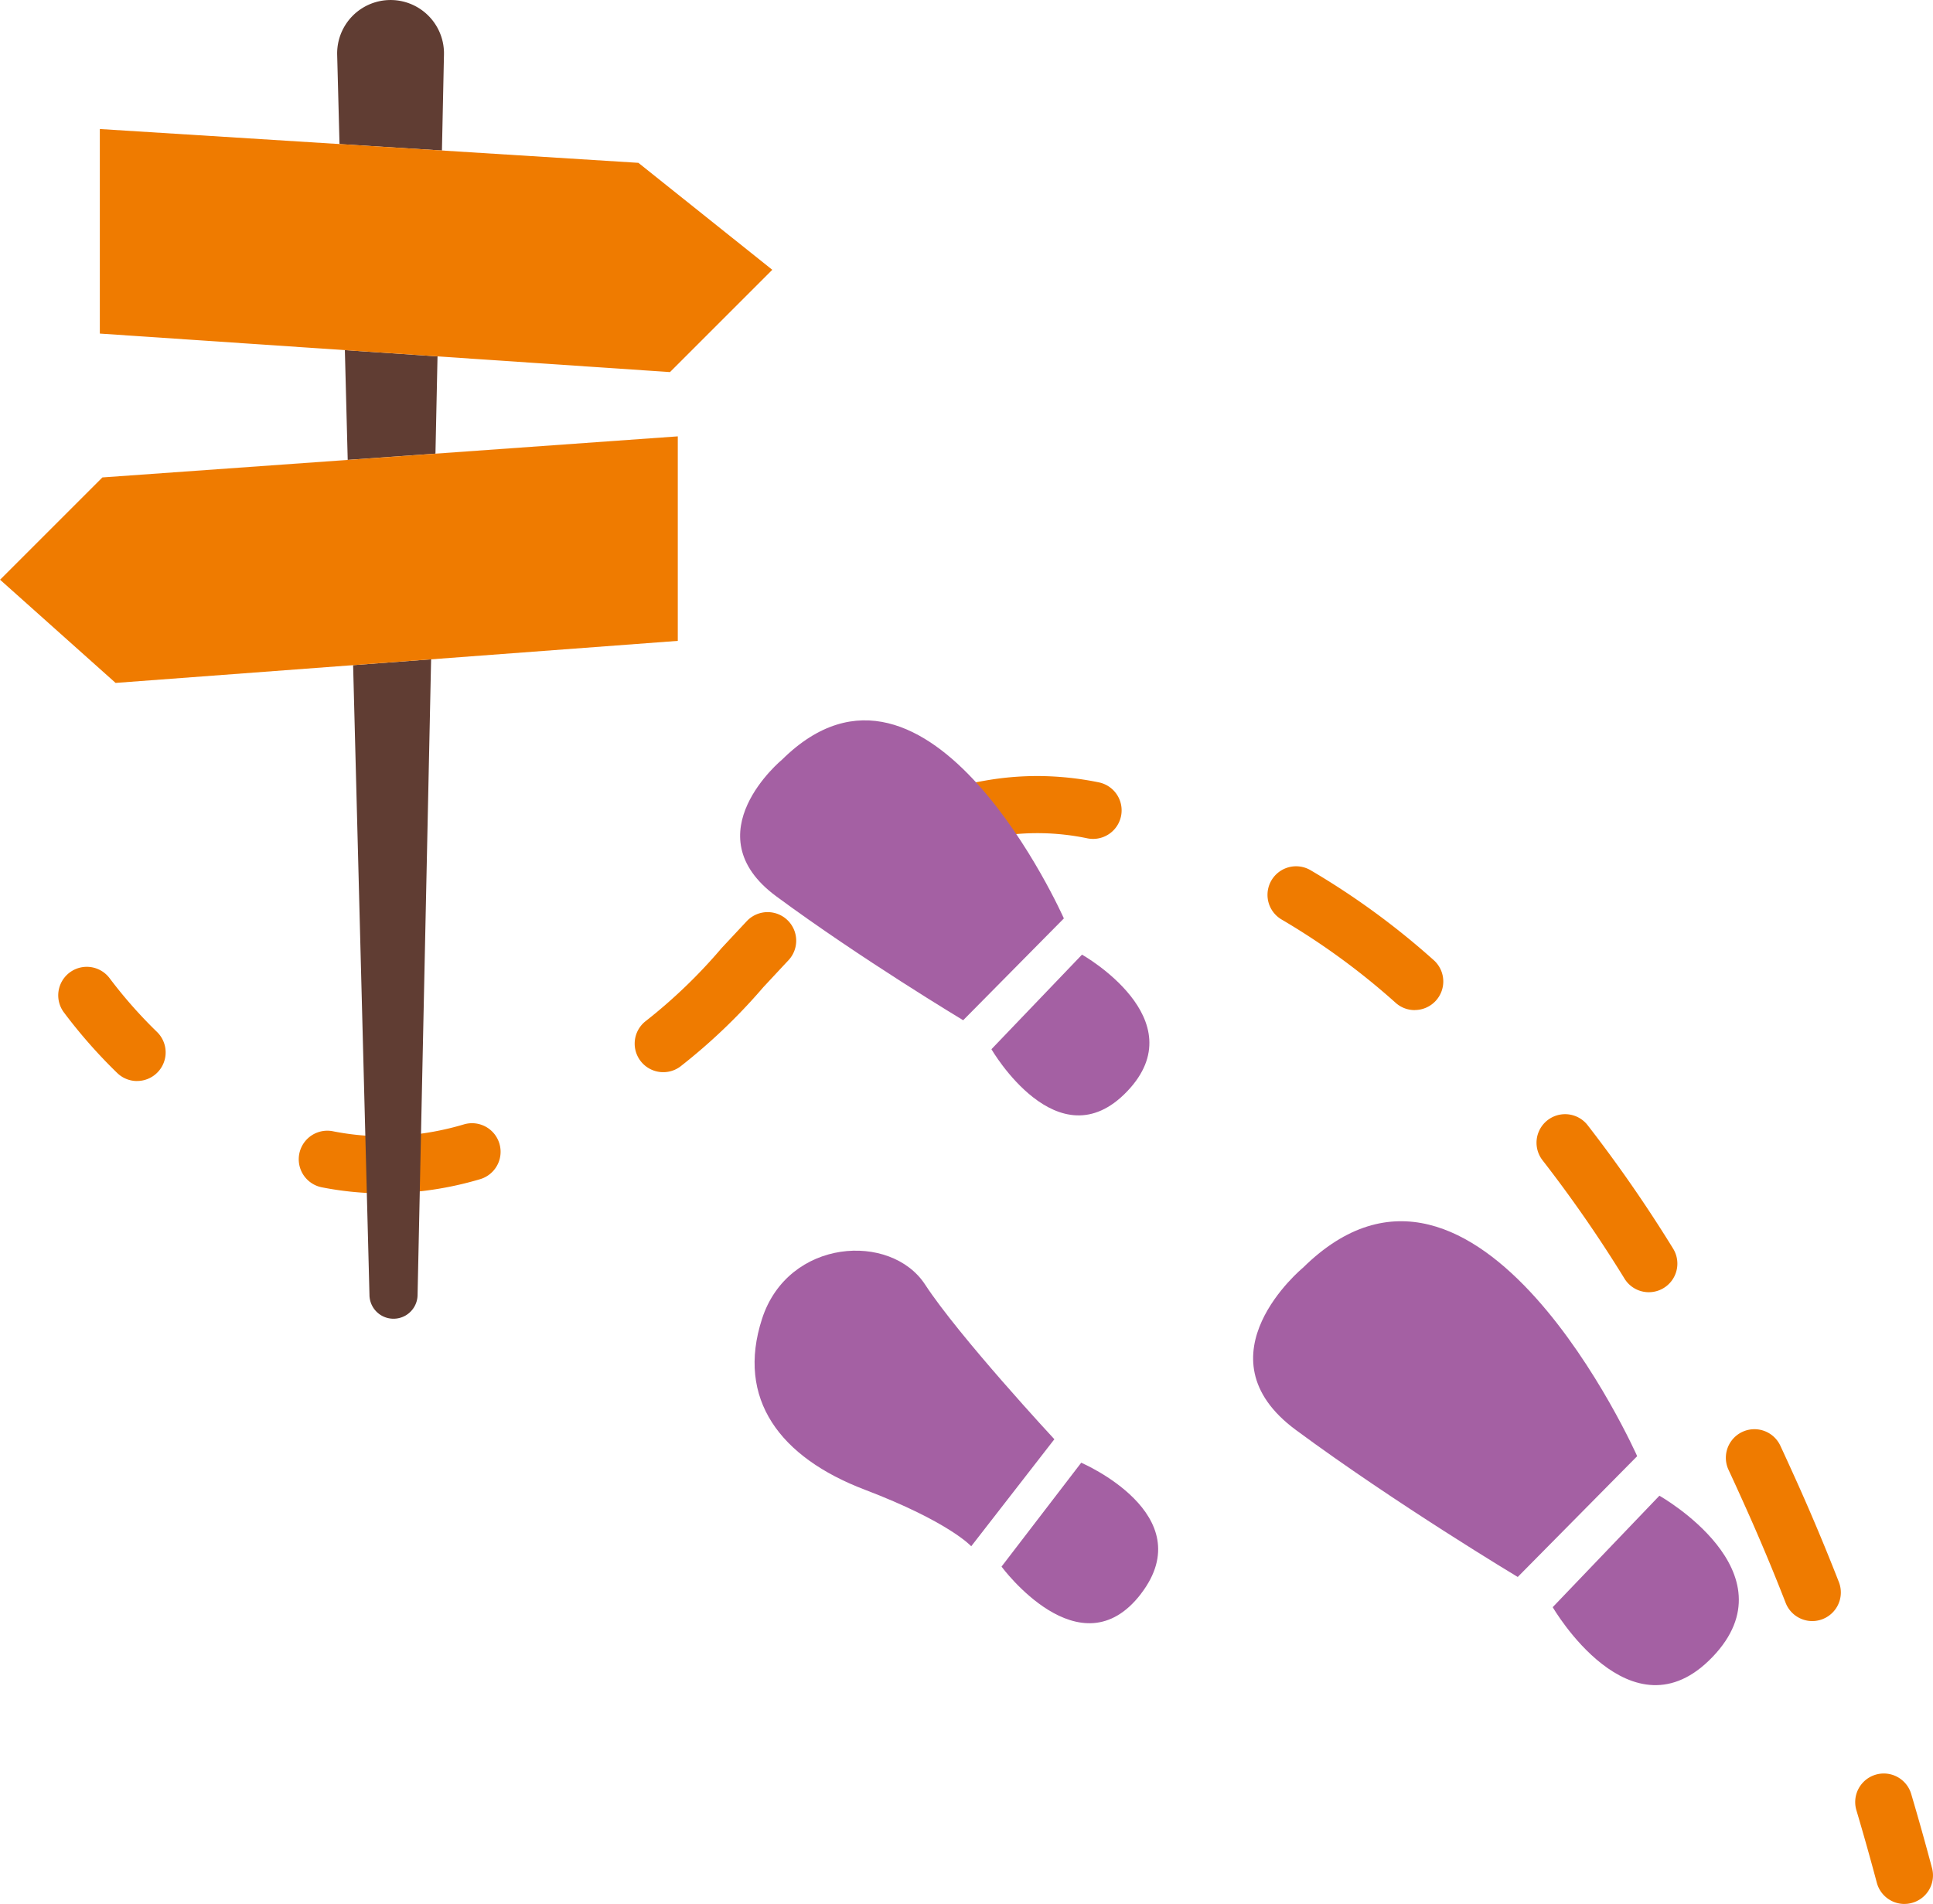 <svg xmlns="http://www.w3.org/2000/svg" xmlns:xlink="http://www.w3.org/1999/xlink" width="171.461" height="168.919" viewBox="0 0 171.461 168.919">
  <defs>
    <clipPath id="clip-path">
      <rect id="Rectangle_255" data-name="Rectangle 255" width="171.461" height="168.919" fill="none"/>
    </clipPath>
  </defs>
  <g id="Group_1376" data-name="Group 1376" transform="translate(0 0)">
    <g id="Group_1312" data-name="Group 1312" transform="translate(0 0)" clip-path="url(#clip-path)">
      <path id="Path_1518" data-name="Path 1518" d="M8.889,41.587a2.52,2.52,0,0,1-1.767-.72A45.67,45.67,0,0,1,2.4,35.5a2.532,2.532,0,1,1,4.06-3.027,41.168,41.168,0,0,0,4.2,4.761,2.535,2.535,0,0,1-1.77,4.35" transform="translate(3.268 54.322)" fill="#ef7b00"/>
      <path id="Path_1519" data-name="Path 1519" d="M144,100.219a2.535,2.535,0,0,1-2.362-1.614c-1.151-2.956-2.381-5.882-3.651-8.7-.409-.911-.886-1.966-1.434-3.141a2.535,2.535,0,0,1,4.595-2.141c.559,1.2,1.042,2.272,1.462,3.2,1.306,2.9,2.566,5.909,3.752,8.944A2.539,2.539,0,0,1,144,100.219M129.5,71.043a2.534,2.534,0,0,1-2.149-1.192,117.424,117.424,0,0,0-7.273-10.507,2.534,2.534,0,0,1,3.99-3.125,123.53,123.53,0,0,1,7.578,10.943,2.535,2.535,0,0,1-2.146,3.88M17.308,62.276a28.581,28.581,0,0,1-5.568-.551,2.535,2.535,0,0,1,.993-4.971,23.312,23.312,0,0,0,4.576.455,25.306,25.306,0,0,0,7.12-1.066,2.535,2.535,0,0,1,1.426,4.865,30.417,30.417,0,0,1-8.546,1.268M42.08,51.521a2.533,2.533,0,0,1-1.541-4.546,46.471,46.471,0,0,0,6.7-6.447c.652-.7,1.393-1.494,2.247-2.405a2.533,2.533,0,1,1,3.7,3.466c-.848.905-1.584,1.7-2.233,2.394A51.462,51.462,0,0,1,43.618,51a2.524,2.524,0,0,1-1.538.521m66.652-5.508a2.519,2.519,0,0,1-1.683-.641,62.846,62.846,0,0,0-10.117-7.393A2.534,2.534,0,0,1,99.491,33.6a67.858,67.858,0,0,1,10.927,7.979,2.535,2.535,0,0,1-1.685,4.429M67.31,31.559a2.533,2.533,0,0,1-.717-4.963,35.667,35.667,0,0,1,4.074-.949,26.633,26.633,0,0,1,4.565-.4,27.472,27.472,0,0,1,5.47.559,2.534,2.534,0,0,1-1,4.969,21.651,21.651,0,0,0-8.17-.136,31.315,31.315,0,0,0-3.5.815,2.539,2.539,0,0,1-.72.1" transform="translate(16.754 43.603)" fill="#ef7b00"/>
      <path id="Path_1520" data-name="Path 1520" d="M64.709,69.273a2.533,2.533,0,0,1-2.446-1.882c-.57-2.138-1.178-4.3-1.813-6.436a2.535,2.535,0,0,1,4.862-1.44c.644,2.176,1.265,4.388,1.846,6.569a2.53,2.53,0,0,1-1.794,3.1,2.469,2.469,0,0,1-.654.087" transform="translate(104.215 99.646)" fill="#ef7b00"/>
      <path id="Path_1521" data-name="Path 1521" d="M12.938,77.826a2.134,2.134,0,0,0,4.268-.011l1.2-56.364-6.918.518Z" transform="translate(19.834 37.044)" fill="#603d33"/>
      <path id="Path_1522" data-name="Path 1522" d="M11.471,21.132l7.783-.556.183-8.628-8.219-.556Z" transform="translate(19.372 19.671)" fill="#603d33"/>
      <path id="Path_1523" data-name="Path 1523" d="M20.442,4.84V4.616a4.738,4.738,0,1,0-9.473.248l.207,7.919,9.086.57Z" transform="translate(18.939 0)" fill="#603d33"/>
      <path id="Path_1524" data-name="Path 1524" d="M62.9,16.684h-.011L51.018,7.2,3.247,4.2V22.348l50.572,3.417,9.07-9.07H62.9Z" transform="translate(5.608 7.247)" fill="#ef7b00"/>
      <path id="Path_1525" data-name="Path 1525" d="M9.081,17.844l-9.07,9.07H0l10.253,9.16,49.868-3.73V14.2Z" transform="translate(0 24.514)" fill="#ef7b00"/>
      <path id="Path_1526" data-name="Path 1526" d="M52.79,41.008,43.86,50.04s-9.092-5.462-16.588-11,.537-12.135.537-12.135c13.027-12.847,24.982,14.1,24.982,14.1M74.006,71.992s-9.525,7.832-.635,14.4S93.051,99.433,93.051,99.433l10.594-10.717S89.463,56.748,74.006,71.992M58.4,56.355c6.147-6.422-4-12.135-4-12.135l-8.034,8.391S52.256,62.777,58.4,56.355m1.23,44.57c5.408-7.055-5.3-11.628-5.3-11.628l-7.068,9.217s6.965,9.465,12.372,2.411m50.7,5.6c7.24-7.567-4.718-14.3-4.718-14.3l-9.463,9.888s6.94,11.977,14.18,4.412M51.948,87.214s-8.437-9.089-11.47-13.73-12.135-4.1-14.456,3.035,1.606,12.312,9.1,15.167,9.452,5.023,9.452,5.023Z" transform="translate(41.576 40.476)" fill="#a460a3"/>
    </g>
  </g>
</svg>
